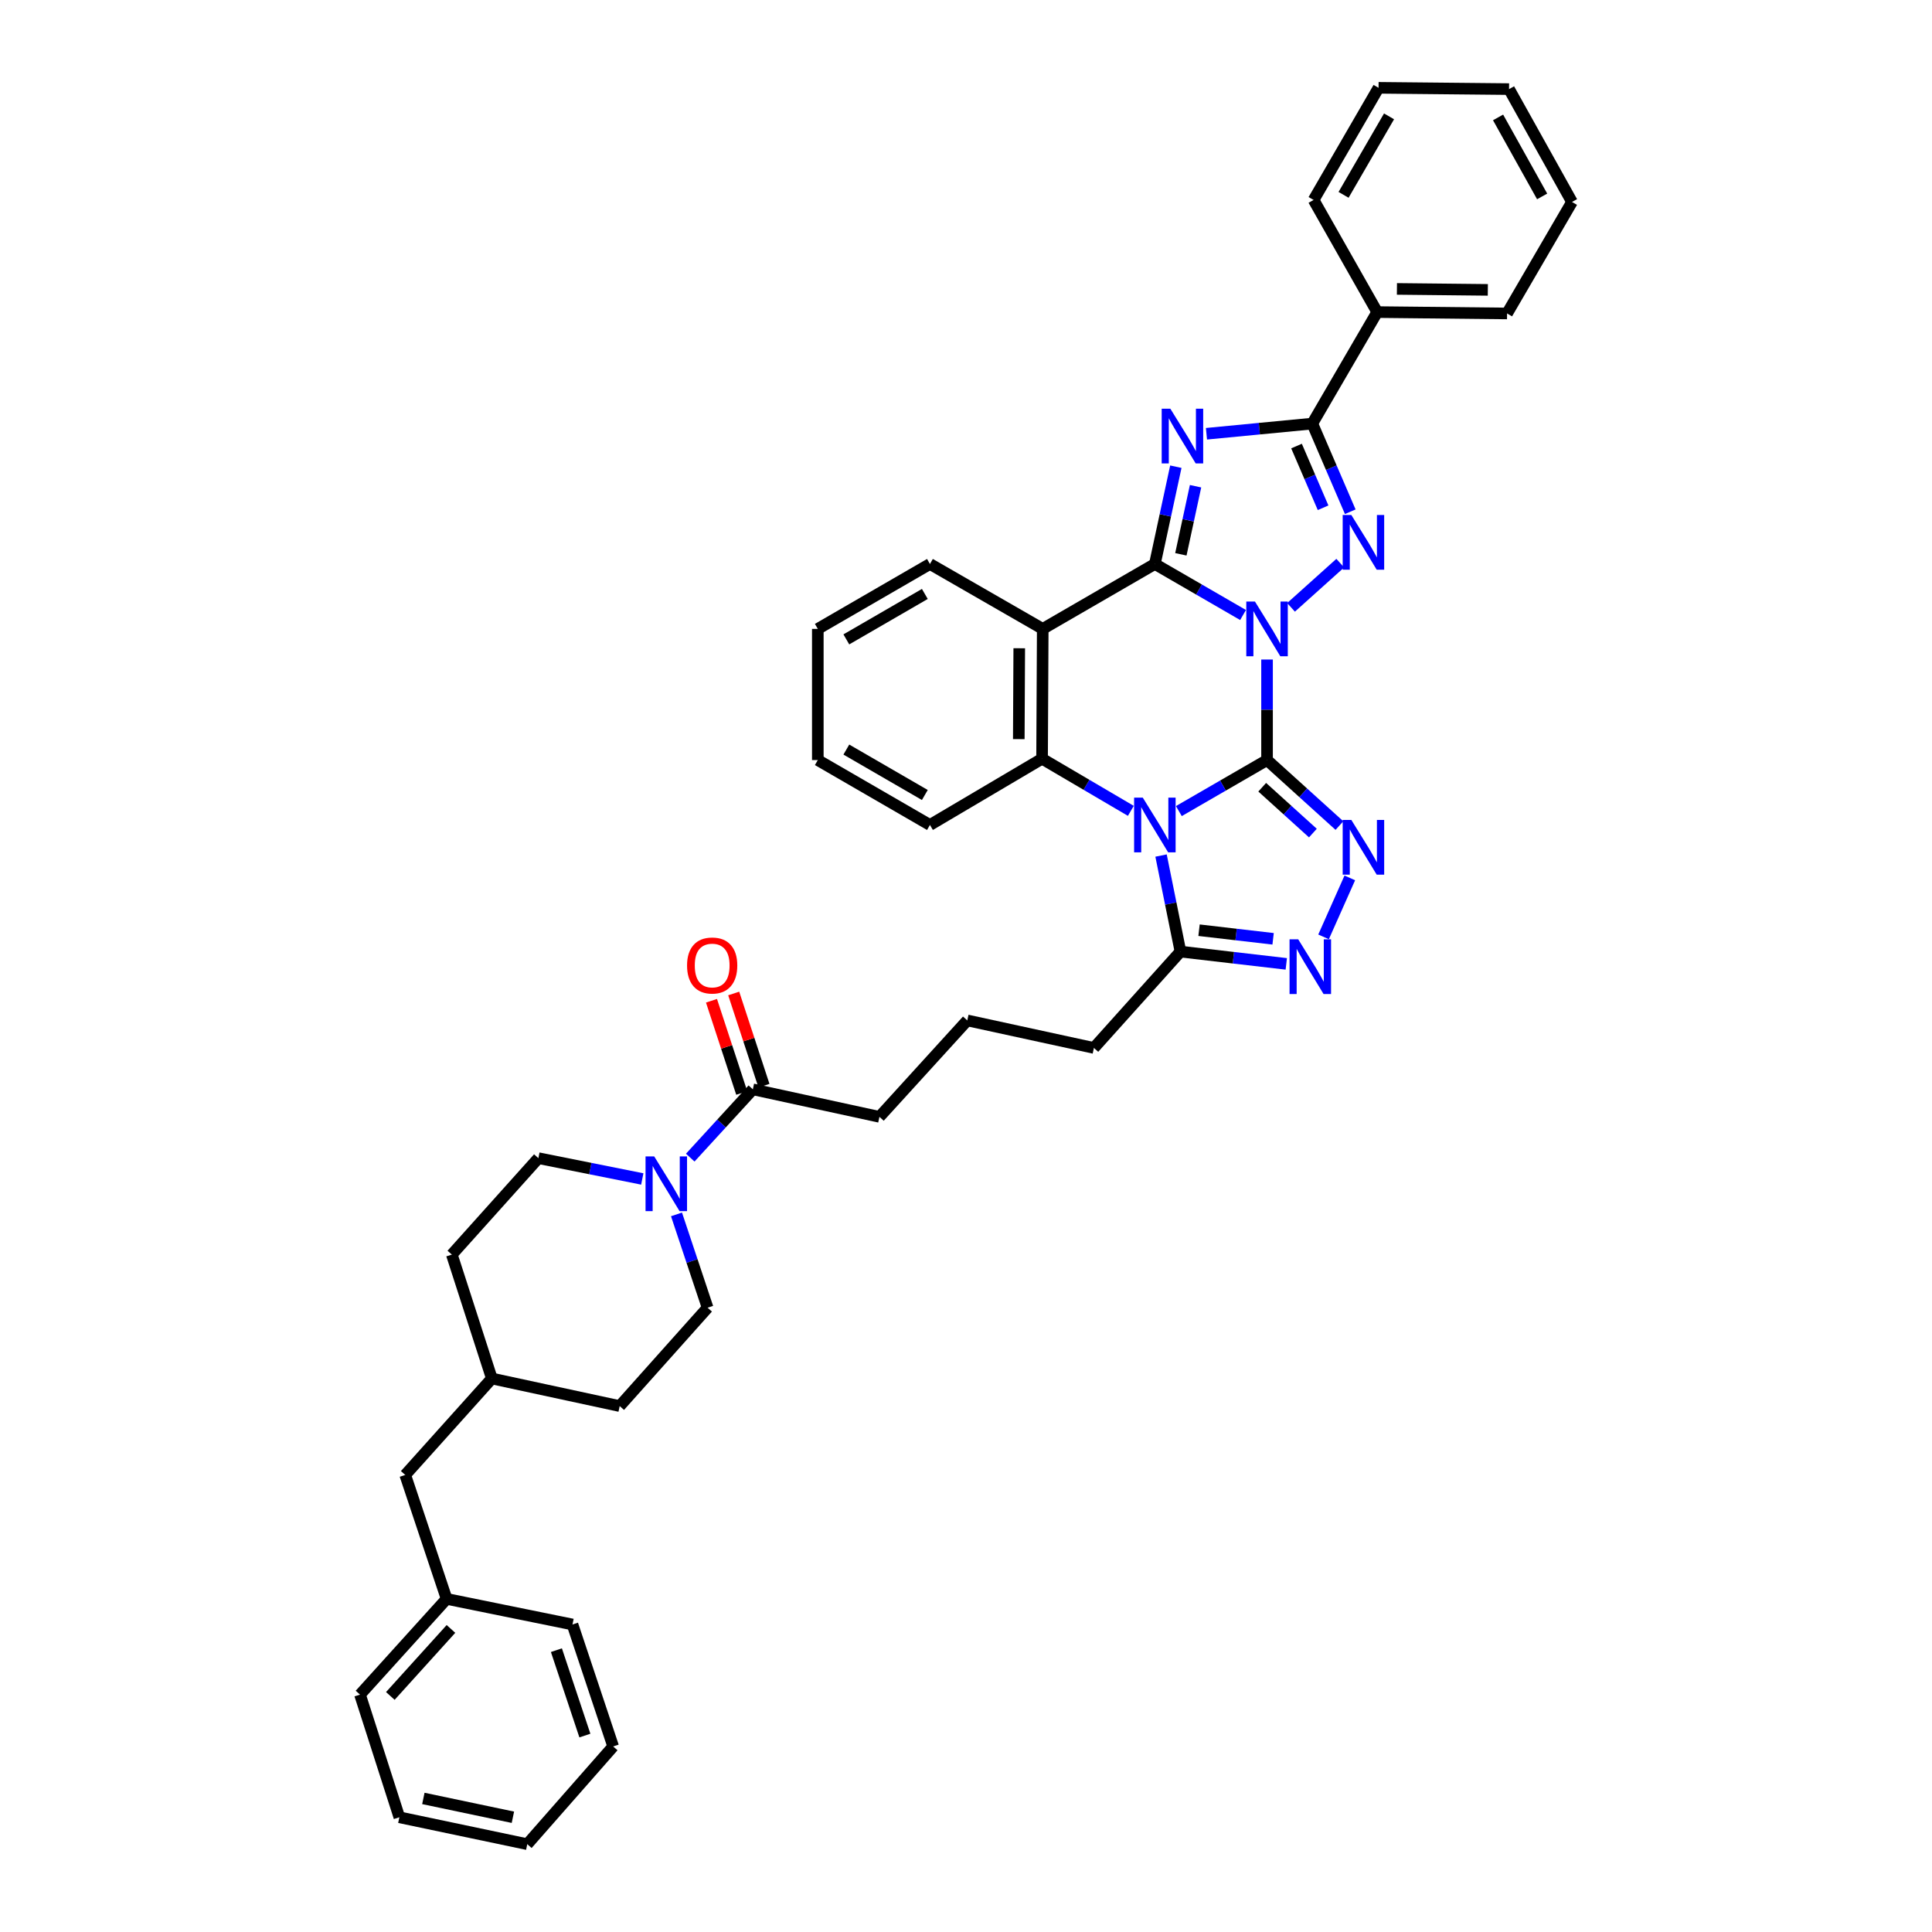 <?xml version='1.0' encoding='iso-8859-1'?>
<svg version='1.1' baseProfile='full'
              xmlns='http://www.w3.org/2000/svg'
                      xmlns:rdkit='http://www.rdkit.org/xml'
                      xmlns:xlink='http://www.w3.org/1999/xlink'
                  xml:space='preserve'
width='1000px' height='1000px' viewBox='0 0 1000 1000'>
<!-- END OF HEADER -->
<rect style='opacity:1.0;fill:#FFFFFF;stroke:none' width='1000' height='1000' x='0' y='0'> </rect>
<path class='bond-0' d='M 655.821,341.372 L 655.821,367.391' style='fill:none;fill-rule:evenodd;stroke:#0000FF;stroke-width:6px;stroke-linecap:butt;stroke-linejoin:miter;stroke-opacity:1' />
<path class='bond-0' d='M 655.821,367.391 L 655.821,393.41' style='fill:none;fill-rule:evenodd;stroke:#000000;stroke-width:6px;stroke-linecap:butt;stroke-linejoin:miter;stroke-opacity:1' />
<path class='bond-2' d='M 643.403,318.33 L 620.579,305.123' style='fill:none;fill-rule:evenodd;stroke:#0000FF;stroke-width:6px;stroke-linecap:butt;stroke-linejoin:miter;stroke-opacity:1' />
<path class='bond-2' d='M 620.579,305.123 L 597.755,291.917' style='fill:none;fill-rule:evenodd;stroke:#000000;stroke-width:6px;stroke-linecap:butt;stroke-linejoin:miter;stroke-opacity:1' />
<path class='bond-4' d='M 668.237,314.363 L 693.711,291.485' style='fill:none;fill-rule:evenodd;stroke:#0000FF;stroke-width:6px;stroke-linecap:butt;stroke-linejoin:miter;stroke-opacity:1' />
<path class='bond-1' d='M 655.821,393.41 L 632.996,406.614' style='fill:none;fill-rule:evenodd;stroke:#000000;stroke-width:6px;stroke-linecap:butt;stroke-linejoin:miter;stroke-opacity:1' />
<path class='bond-1' d='M 632.996,406.614 L 610.172,419.818' style='fill:none;fill-rule:evenodd;stroke:#0000FF;stroke-width:6px;stroke-linecap:butt;stroke-linejoin:miter;stroke-opacity:1' />
<path class='bond-5' d='M 655.821,393.41 L 674.554,410.361' style='fill:none;fill-rule:evenodd;stroke:#000000;stroke-width:6px;stroke-linecap:butt;stroke-linejoin:miter;stroke-opacity:1' />
<path class='bond-5' d='M 674.554,410.361 L 693.288,427.312' style='fill:none;fill-rule:evenodd;stroke:#0000FF;stroke-width:6px;stroke-linecap:butt;stroke-linejoin:miter;stroke-opacity:1' />
<path class='bond-5' d='M 653.32,407.469 L 666.434,419.335' style='fill:none;fill-rule:evenodd;stroke:#000000;stroke-width:6px;stroke-linecap:butt;stroke-linejoin:miter;stroke-opacity:1' />
<path class='bond-5' d='M 666.434,419.335 L 679.548,431.201' style='fill:none;fill-rule:evenodd;stroke:#0000FF;stroke-width:6px;stroke-linecap:butt;stroke-linejoin:miter;stroke-opacity:1' />
<path class='bond-10' d='M 600.956,442.833 L 605.982,467.688' style='fill:none;fill-rule:evenodd;stroke:#0000FF;stroke-width:6px;stroke-linecap:butt;stroke-linejoin:miter;stroke-opacity:1' />
<path class='bond-10' d='M 605.982,467.688 L 611.007,492.543' style='fill:none;fill-rule:evenodd;stroke:#000000;stroke-width:6px;stroke-linecap:butt;stroke-linejoin:miter;stroke-opacity:1' />
<path class='bond-40' d='M 585.322,419.699 L 562.348,406.205' style='fill:none;fill-rule:evenodd;stroke:#0000FF;stroke-width:6px;stroke-linecap:butt;stroke-linejoin:miter;stroke-opacity:1' />
<path class='bond-40' d='M 562.348,406.205 L 539.374,392.711' style='fill:none;fill-rule:evenodd;stroke:#000000;stroke-width:6px;stroke-linecap:butt;stroke-linejoin:miter;stroke-opacity:1' />
<path class='bond-3' d='M 597.755,291.917 L 603.183,266.739' style='fill:none;fill-rule:evenodd;stroke:#000000;stroke-width:6px;stroke-linecap:butt;stroke-linejoin:miter;stroke-opacity:1' />
<path class='bond-3' d='M 603.183,266.739 L 608.611,241.562' style='fill:none;fill-rule:evenodd;stroke:#0000FF;stroke-width:6px;stroke-linecap:butt;stroke-linejoin:miter;stroke-opacity:1' />
<path class='bond-3' d='M 611.214,286.914 L 615.014,269.29' style='fill:none;fill-rule:evenodd;stroke:#000000;stroke-width:6px;stroke-linecap:butt;stroke-linejoin:miter;stroke-opacity:1' />
<path class='bond-3' d='M 615.014,269.29 L 618.814,251.666' style='fill:none;fill-rule:evenodd;stroke:#0000FF;stroke-width:6px;stroke-linecap:butt;stroke-linejoin:miter;stroke-opacity:1' />
<path class='bond-6' d='M 597.755,291.917 L 539.717,325.515' style='fill:none;fill-rule:evenodd;stroke:#000000;stroke-width:6px;stroke-linecap:butt;stroke-linejoin:miter;stroke-opacity:1' />
<path class='bond-39' d='M 624.458,224.514 L 651.852,221.881' style='fill:none;fill-rule:evenodd;stroke:#0000FF;stroke-width:6px;stroke-linecap:butt;stroke-linejoin:miter;stroke-opacity:1' />
<path class='bond-39' d='M 651.852,221.881 L 679.246,219.247' style='fill:none;fill-rule:evenodd;stroke:#000000;stroke-width:6px;stroke-linecap:butt;stroke-linejoin:miter;stroke-opacity:1' />
<path class='bond-7' d='M 698.893,264.875 L 689.069,242.061' style='fill:none;fill-rule:evenodd;stroke:#0000FF;stroke-width:6px;stroke-linecap:butt;stroke-linejoin:miter;stroke-opacity:1' />
<path class='bond-7' d='M 689.069,242.061 L 679.246,219.247' style='fill:none;fill-rule:evenodd;stroke:#000000;stroke-width:6px;stroke-linecap:butt;stroke-linejoin:miter;stroke-opacity:1' />
<path class='bond-7' d='M 684.83,262.818 L 677.953,246.848' style='fill:none;fill-rule:evenodd;stroke:#0000FF;stroke-width:6px;stroke-linecap:butt;stroke-linejoin:miter;stroke-opacity:1' />
<path class='bond-7' d='M 677.953,246.848 L 671.077,230.878' style='fill:none;fill-rule:evenodd;stroke:#000000;stroke-width:6px;stroke-linecap:butt;stroke-linejoin:miter;stroke-opacity:1' />
<path class='bond-9' d='M 698.656,454.403 L 685.072,484.926' style='fill:none;fill-rule:evenodd;stroke:#0000FF;stroke-width:6px;stroke-linecap:butt;stroke-linejoin:miter;stroke-opacity:1' />
<path class='bond-8' d='M 539.717,325.515 L 539.374,392.711' style='fill:none;fill-rule:evenodd;stroke:#000000;stroke-width:6px;stroke-linecap:butt;stroke-linejoin:miter;stroke-opacity:1' />
<path class='bond-8' d='M 527.563,335.532 L 527.323,382.57' style='fill:none;fill-rule:evenodd;stroke:#000000;stroke-width:6px;stroke-linecap:butt;stroke-linejoin:miter;stroke-opacity:1' />
<path class='bond-17' d='M 539.717,325.515 L 481.335,291.917' style='fill:none;fill-rule:evenodd;stroke:#000000;stroke-width:6px;stroke-linecap:butt;stroke-linejoin:miter;stroke-opacity:1' />
<path class='bond-13' d='M 679.246,219.247 L 712.837,161.538' style='fill:none;fill-rule:evenodd;stroke:#000000;stroke-width:6px;stroke-linecap:butt;stroke-linejoin:miter;stroke-opacity:1' />
<path class='bond-18' d='M 539.374,392.711 L 481.335,427.001' style='fill:none;fill-rule:evenodd;stroke:#000000;stroke-width:6px;stroke-linecap:butt;stroke-linejoin:miter;stroke-opacity:1' />
<path class='bond-41' d='M 665.779,498.9 L 638.393,495.722' style='fill:none;fill-rule:evenodd;stroke:#0000FF;stroke-width:6px;stroke-linecap:butt;stroke-linejoin:miter;stroke-opacity:1' />
<path class='bond-41' d='M 638.393,495.722 L 611.007,492.543' style='fill:none;fill-rule:evenodd;stroke:#000000;stroke-width:6px;stroke-linecap:butt;stroke-linejoin:miter;stroke-opacity:1' />
<path class='bond-41' d='M 658.958,485.925 L 639.788,483.7' style='fill:none;fill-rule:evenodd;stroke:#0000FF;stroke-width:6px;stroke-linecap:butt;stroke-linejoin:miter;stroke-opacity:1' />
<path class='bond-41' d='M 639.788,483.7 L 620.618,481.475' style='fill:none;fill-rule:evenodd;stroke:#000000;stroke-width:6px;stroke-linecap:butt;stroke-linejoin:miter;stroke-opacity:1' />
<path class='bond-22' d='M 611.007,492.543 L 566.208,542.413' style='fill:none;fill-rule:evenodd;stroke:#000000;stroke-width:6px;stroke-linecap:butt;stroke-linejoin:miter;stroke-opacity:1' />
<path class='bond-11' d='M 357.27,599.188 L 373.471,581.511' style='fill:none;fill-rule:evenodd;stroke:#0000FF;stroke-width:6px;stroke-linecap:butt;stroke-linejoin:miter;stroke-opacity:1' />
<path class='bond-11' d='M 373.471,581.511 L 389.672,563.834' style='fill:none;fill-rule:evenodd;stroke:#000000;stroke-width:6px;stroke-linecap:butt;stroke-linejoin:miter;stroke-opacity:1' />
<path class='bond-14' d='M 350.154,628.566 L 358.204,652.719' style='fill:none;fill-rule:evenodd;stroke:#0000FF;stroke-width:6px;stroke-linecap:butt;stroke-linejoin:miter;stroke-opacity:1' />
<path class='bond-14' d='M 358.204,652.719 L 366.253,676.872' style='fill:none;fill-rule:evenodd;stroke:#000000;stroke-width:6px;stroke-linecap:butt;stroke-linejoin:miter;stroke-opacity:1' />
<path class='bond-15' d='M 332.444,610.228 L 305.554,604.845' style='fill:none;fill-rule:evenodd;stroke:#0000FF;stroke-width:6px;stroke-linecap:butt;stroke-linejoin:miter;stroke-opacity:1' />
<path class='bond-15' d='M 305.554,604.845 L 278.664,599.463' style='fill:none;fill-rule:evenodd;stroke:#000000;stroke-width:6px;stroke-linecap:butt;stroke-linejoin:miter;stroke-opacity:1' />
<path class='bond-12' d='M 389.672,563.834 L 455.2,578.082' style='fill:none;fill-rule:evenodd;stroke:#000000;stroke-width:6px;stroke-linecap:butt;stroke-linejoin:miter;stroke-opacity:1' />
<path class='bond-16' d='M 395.422,561.948 L 387.593,538.084' style='fill:none;fill-rule:evenodd;stroke:#000000;stroke-width:6px;stroke-linecap:butt;stroke-linejoin:miter;stroke-opacity:1' />
<path class='bond-16' d='M 387.593,538.084 L 379.765,514.22' style='fill:none;fill-rule:evenodd;stroke:#FF0000;stroke-width:6px;stroke-linecap:butt;stroke-linejoin:miter;stroke-opacity:1' />
<path class='bond-16' d='M 383.922,565.72 L 376.094,541.856' style='fill:none;fill-rule:evenodd;stroke:#000000;stroke-width:6px;stroke-linecap:butt;stroke-linejoin:miter;stroke-opacity:1' />
<path class='bond-16' d='M 376.094,541.856 L 368.266,517.992' style='fill:none;fill-rule:evenodd;stroke:#FF0000;stroke-width:6px;stroke-linecap:butt;stroke-linejoin:miter;stroke-opacity:1' />
<path class='bond-27' d='M 712.837,161.538 L 780.053,162.244' style='fill:none;fill-rule:evenodd;stroke:#000000;stroke-width:6px;stroke-linecap:butt;stroke-linejoin:miter;stroke-opacity:1' />
<path class='bond-27' d='M 723.047,149.542 L 770.098,150.037' style='fill:none;fill-rule:evenodd;stroke:#000000;stroke-width:6px;stroke-linecap:butt;stroke-linejoin:miter;stroke-opacity:1' />
<path class='bond-28' d='M 712.837,161.538 L 679.911,103.493' style='fill:none;fill-rule:evenodd;stroke:#000000;stroke-width:6px;stroke-linecap:butt;stroke-linejoin:miter;stroke-opacity:1' />
<path class='bond-20' d='M 366.253,676.872 L 320.754,727.784' style='fill:none;fill-rule:evenodd;stroke:#000000;stroke-width:6px;stroke-linecap:butt;stroke-linejoin:miter;stroke-opacity:1' />
<path class='bond-21' d='M 278.664,599.463 L 233.865,649.373' style='fill:none;fill-rule:evenodd;stroke:#000000;stroke-width:6px;stroke-linecap:butt;stroke-linejoin:miter;stroke-opacity:1' />
<path class='bond-31' d='M 481.335,291.917 L 423.297,325.515' style='fill:none;fill-rule:evenodd;stroke:#000000;stroke-width:6px;stroke-linecap:butt;stroke-linejoin:miter;stroke-opacity:1' />
<path class='bond-31' d='M 478.693,307.43 L 438.066,330.949' style='fill:none;fill-rule:evenodd;stroke:#000000;stroke-width:6px;stroke-linecap:butt;stroke-linejoin:miter;stroke-opacity:1' />
<path class='bond-42' d='M 481.335,427.001 L 423.297,393.41' style='fill:none;fill-rule:evenodd;stroke:#000000;stroke-width:6px;stroke-linecap:butt;stroke-linejoin:miter;stroke-opacity:1' />
<path class='bond-42' d='M 478.692,411.488 L 438.065,387.974' style='fill:none;fill-rule:evenodd;stroke:#000000;stroke-width:6px;stroke-linecap:butt;stroke-linejoin:miter;stroke-opacity:1' />
<path class='bond-19' d='M 209.747,763.426 L 254.573,713.509' style='fill:none;fill-rule:evenodd;stroke:#000000;stroke-width:6px;stroke-linecap:butt;stroke-linejoin:miter;stroke-opacity:1' />
<path class='bond-24' d='M 209.747,763.426 L 231.168,827.583' style='fill:none;fill-rule:evenodd;stroke:#000000;stroke-width:6px;stroke-linecap:butt;stroke-linejoin:miter;stroke-opacity:1' />
<path class='bond-44' d='M 320.754,727.784 L 254.573,713.509' style='fill:none;fill-rule:evenodd;stroke:#000000;stroke-width:6px;stroke-linecap:butt;stroke-linejoin:miter;stroke-opacity:1' />
<path class='bond-23' d='M 233.865,649.373 L 254.573,713.509' style='fill:none;fill-rule:evenodd;stroke:#000000;stroke-width:6px;stroke-linecap:butt;stroke-linejoin:miter;stroke-opacity:1' />
<path class='bond-26' d='M 566.208,542.413 L 500.666,528.165' style='fill:none;fill-rule:evenodd;stroke:#000000;stroke-width:6px;stroke-linecap:butt;stroke-linejoin:miter;stroke-opacity:1' />
<path class='bond-29' d='M 231.168,827.583 L 186.335,877.129' style='fill:none;fill-rule:evenodd;stroke:#000000;stroke-width:6px;stroke-linecap:butt;stroke-linejoin:miter;stroke-opacity:1' />
<path class='bond-29' d='M 233.417,843.135 L 202.034,877.818' style='fill:none;fill-rule:evenodd;stroke:#000000;stroke-width:6px;stroke-linecap:butt;stroke-linejoin:miter;stroke-opacity:1' />
<path class='bond-30' d='M 231.168,827.583 L 296.321,840.835' style='fill:none;fill-rule:evenodd;stroke:#000000;stroke-width:6px;stroke-linecap:butt;stroke-linejoin:miter;stroke-opacity:1' />
<path class='bond-25' d='M 455.2,578.082 L 500.666,528.165' style='fill:none;fill-rule:evenodd;stroke:#000000;stroke-width:6px;stroke-linecap:butt;stroke-linejoin:miter;stroke-opacity:1' />
<path class='bond-34' d='M 780.053,162.244 L 813.665,104.535' style='fill:none;fill-rule:evenodd;stroke:#000000;stroke-width:6px;stroke-linecap:butt;stroke-linejoin:miter;stroke-opacity:1' />
<path class='bond-33' d='M 679.911,103.493 L 713.536,45.455' style='fill:none;fill-rule:evenodd;stroke:#000000;stroke-width:6px;stroke-linecap:butt;stroke-linejoin:miter;stroke-opacity:1' />
<path class='bond-33' d='M 695.427,100.854 L 718.965,60.227' style='fill:none;fill-rule:evenodd;stroke:#000000;stroke-width:6px;stroke-linecap:butt;stroke-linejoin:miter;stroke-opacity:1' />
<path class='bond-36' d='M 186.335,877.129 L 206.708,940.621' style='fill:none;fill-rule:evenodd;stroke:#000000;stroke-width:6px;stroke-linecap:butt;stroke-linejoin:miter;stroke-opacity:1' />
<path class='bond-35' d='M 296.321,840.835 L 317.372,903.963' style='fill:none;fill-rule:evenodd;stroke:#000000;stroke-width:6px;stroke-linecap:butt;stroke-linejoin:miter;stroke-opacity:1' />
<path class='bond-35' d='M 287.997,854.133 L 302.734,898.323' style='fill:none;fill-rule:evenodd;stroke:#000000;stroke-width:6px;stroke-linecap:butt;stroke-linejoin:miter;stroke-opacity:1' />
<path class='bond-32' d='M 423.297,325.515 L 423.297,393.41' style='fill:none;fill-rule:evenodd;stroke:#000000;stroke-width:6px;stroke-linecap:butt;stroke-linejoin:miter;stroke-opacity:1' />
<path class='bond-38' d='M 713.536,45.455 L 781.082,46.12' style='fill:none;fill-rule:evenodd;stroke:#000000;stroke-width:6px;stroke-linecap:butt;stroke-linejoin:miter;stroke-opacity:1' />
<path class='bond-43' d='M 813.665,104.535 L 781.082,46.12' style='fill:none;fill-rule:evenodd;stroke:#000000;stroke-width:6px;stroke-linecap:butt;stroke-linejoin:miter;stroke-opacity:1' />
<path class='bond-43' d='M 798.208,101.668 L 775.4,60.778' style='fill:none;fill-rule:evenodd;stroke:#000000;stroke-width:6px;stroke-linecap:butt;stroke-linejoin:miter;stroke-opacity:1' />
<path class='bond-37' d='M 317.372,903.963 L 272.916,954.545' style='fill:none;fill-rule:evenodd;stroke:#000000;stroke-width:6px;stroke-linecap:butt;stroke-linejoin:miter;stroke-opacity:1' />
<path class='bond-45' d='M 206.708,940.621 L 272.916,954.545' style='fill:none;fill-rule:evenodd;stroke:#000000;stroke-width:6px;stroke-linecap:butt;stroke-linejoin:miter;stroke-opacity:1' />
<path class='bond-45' d='M 219.13,930.866 L 265.475,940.613' style='fill:none;fill-rule:evenodd;stroke:#000000;stroke-width:6px;stroke-linecap:butt;stroke-linejoin:miter;stroke-opacity:1' />
<path  class='atom-0' d='M 649.561 311.355
L 658.841 326.355
Q 659.761 327.835, 661.241 330.515
Q 662.721 333.195, 662.801 333.355
L 662.801 311.355
L 666.561 311.355
L 666.561 339.675
L 662.681 339.675
L 652.721 323.275
Q 651.561 321.355, 650.321 319.155
Q 649.121 316.955, 648.761 316.275
L 648.761 339.675
L 645.081 339.675
L 645.081 311.355
L 649.561 311.355
' fill='#0000FF'/>
<path  class='atom-2' d='M 591.495 412.841
L 600.775 427.841
Q 601.695 429.321, 603.175 432.001
Q 604.655 434.681, 604.735 434.841
L 604.735 412.841
L 608.495 412.841
L 608.495 441.161
L 604.615 441.161
L 594.655 424.761
Q 593.495 422.841, 592.255 420.641
Q 591.055 418.441, 590.695 417.761
L 590.695 441.161
L 587.015 441.161
L 587.015 412.841
L 591.495 412.841
' fill='#0000FF'/>
<path  class='atom-4' d='M 605.769 211.549
L 615.049 226.549
Q 615.969 228.029, 617.449 230.709
Q 618.929 233.389, 619.009 233.549
L 619.009 211.549
L 622.769 211.549
L 622.769 239.869
L 618.889 239.869
L 608.929 223.469
Q 607.769 221.549, 606.529 219.349
Q 605.329 217.149, 604.969 216.469
L 604.969 239.869
L 601.289 239.869
L 601.289 211.549
L 605.769 211.549
' fill='#0000FF'/>
<path  class='atom-5' d='M 699.45 266.548
L 708.73 281.548
Q 709.65 283.028, 711.13 285.708
Q 712.61 288.388, 712.69 288.548
L 712.69 266.548
L 716.45 266.548
L 716.45 294.868
L 712.57 294.868
L 702.61 278.468
Q 701.45 276.548, 700.21 274.348
Q 699.01 272.148, 698.65 271.468
L 698.65 294.868
L 694.97 294.868
L 694.97 266.548
L 699.45 266.548
' fill='#0000FF'/>
<path  class='atom-6' d='M 699.45 424.393
L 708.73 439.393
Q 709.65 440.873, 711.13 443.553
Q 712.61 446.233, 712.69 446.393
L 712.69 424.393
L 716.45 424.393
L 716.45 452.713
L 712.57 452.713
L 702.61 436.313
Q 701.45 434.393, 700.21 432.193
Q 699.01 429.993, 698.65 429.313
L 698.65 452.713
L 694.97 452.713
L 694.97 424.393
L 699.45 424.393
' fill='#0000FF'/>
<path  class='atom-10' d='M 671.95 486.183
L 681.23 501.183
Q 682.15 502.663, 683.63 505.343
Q 685.11 508.023, 685.19 508.183
L 685.19 486.183
L 688.95 486.183
L 688.95 514.503
L 685.07 514.503
L 675.11 498.103
Q 673.95 496.183, 672.71 493.983
Q 671.51 491.783, 671.15 491.103
L 671.15 514.503
L 667.47 514.503
L 667.47 486.183
L 671.95 486.183
' fill='#0000FF'/>
<path  class='atom-12' d='M 338.612 598.555
L 347.892 613.555
Q 348.812 615.035, 350.292 617.715
Q 351.772 620.395, 351.852 620.555
L 351.852 598.555
L 355.612 598.555
L 355.612 626.875
L 351.732 626.875
L 341.772 610.475
Q 340.612 608.555, 339.372 606.355
Q 338.172 604.155, 337.812 603.475
L 337.812 626.875
L 334.132 626.875
L 334.132 598.555
L 338.612 598.555
' fill='#0000FF'/>
<path  class='atom-17' d='M 355.62 499.737
Q 355.62 492.937, 358.98 489.137
Q 362.34 485.337, 368.62 485.337
Q 374.9 485.337, 378.26 489.137
Q 381.62 492.937, 381.62 499.737
Q 381.62 506.617, 378.22 510.537
Q 374.82 514.417, 368.62 514.417
Q 362.38 514.417, 358.98 510.537
Q 355.62 506.657, 355.62 499.737
M 368.62 511.217
Q 372.94 511.217, 375.26 508.337
Q 377.62 505.417, 377.62 499.737
Q 377.62 494.177, 375.26 491.377
Q 372.94 488.537, 368.62 488.537
Q 364.3 488.537, 361.94 491.337
Q 359.62 494.137, 359.62 499.737
Q 359.62 505.457, 361.94 508.337
Q 364.3 511.217, 368.62 511.217
' fill='#FF0000'/>
</svg>
